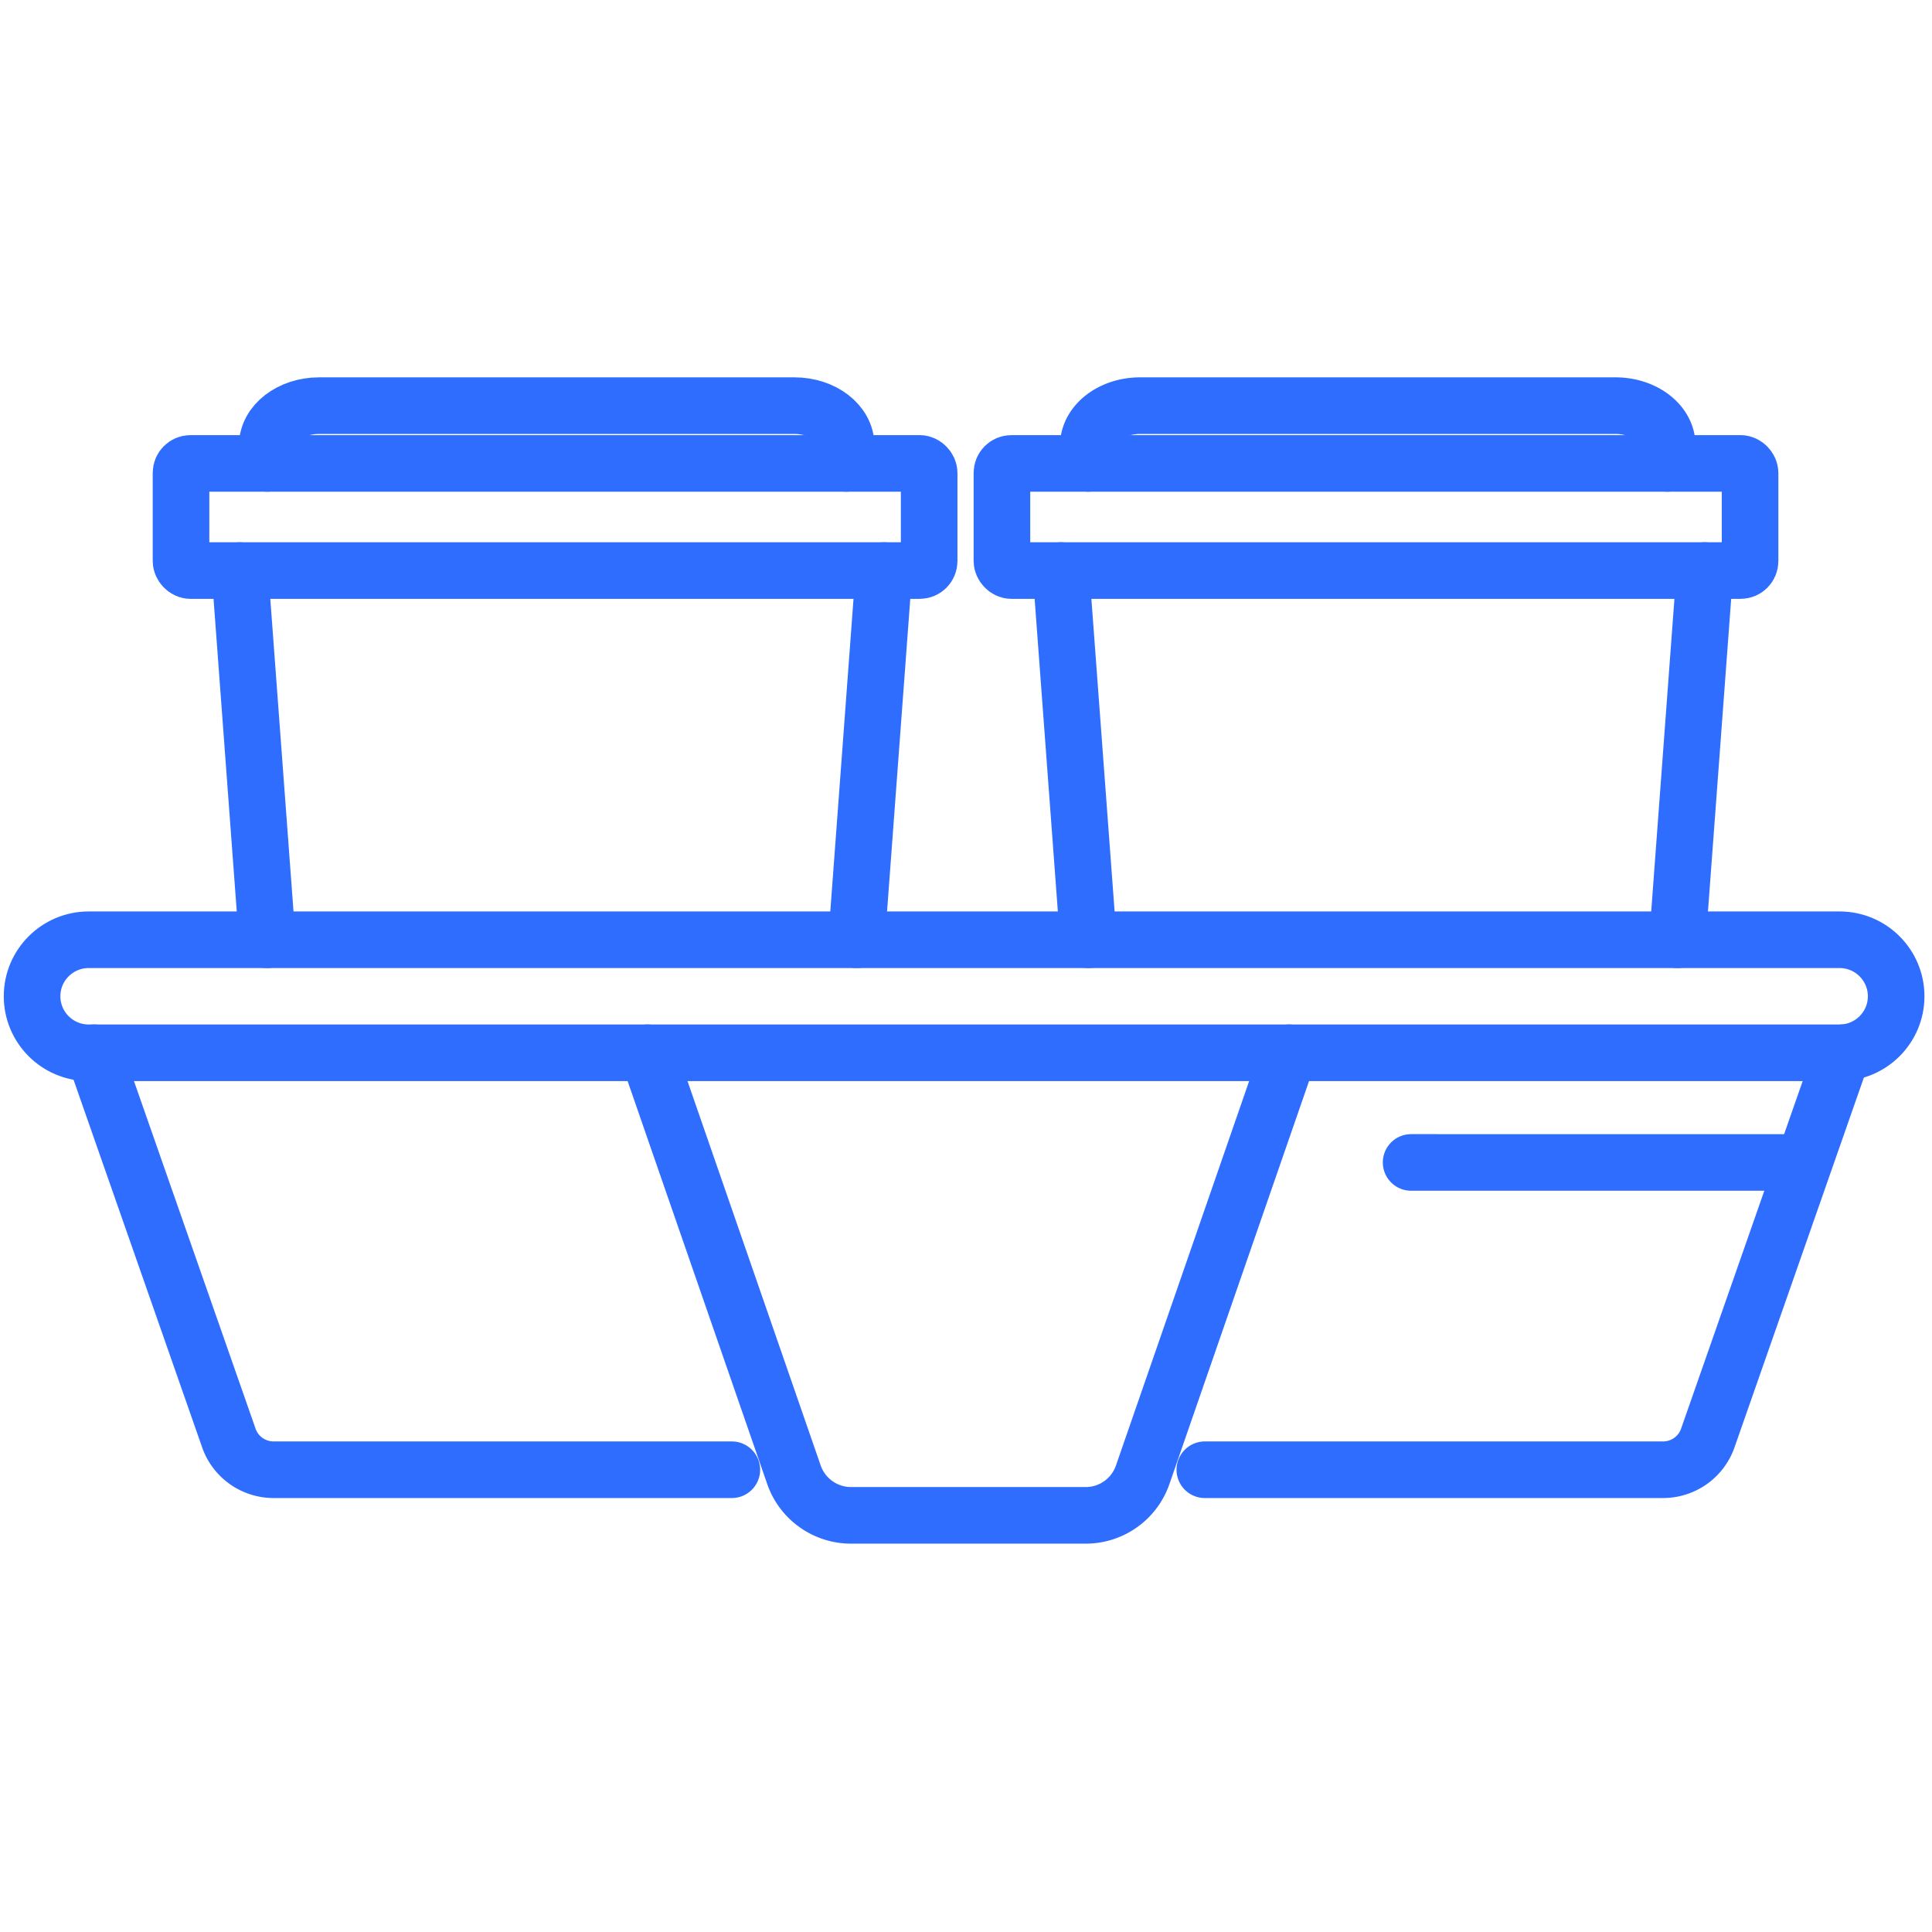 <svg xmlns="http://www.w3.org/2000/svg" data-name="&#x56FE;&#x5C42; 2" viewBox="0 0 512 512"><g fill="none" stroke="#2f6dff" stroke-linecap="round" stroke-linejoin="round" stroke-width="15" data-name="&#x56FE;&#x5C42; 2"><path d="M487.49 279H23.51c-8.313 0-15.01-6.73-15.01-14.978h0c0-8.296 6.745-14.98 15.01-14.98h463.98c8.313 0 15.01 6.732 15.01 14.98h0c0 8.295-6.745 14.979-15.01 14.979z" class="cls-1"></path><rect width="198.265" height="28.394" x="47.972" y="122.811" class="cls-1" rx="2.51" ry="2.51"></rect><path d="M70.82 122.81v-4.692c0-5.878 6.175-10.618 13.727-10.618h125.97c7.6 0 13.728 4.74 13.728 10.618v4.693M63.553 151.205l7.267 97.838m163.448-97.838L227 249.043" class="cls-1"></path><rect width="198.265" height="28.394" x="265.522" y="122.811" class="cls-1" rx="2.51" ry="2.51"></rect><path d="M288.418 122.81v-4.692c0-5.878 6.175-10.618 13.727-10.618h125.97c7.6 0 13.727 4.74 13.727 10.618v4.693M281.15 151.205l7.268 97.838m163.399-97.838-7.267 97.838M24.935 279l35.72 102.105c1.758 5.024 6.508 8.39 11.875 8.39h121.41M488.298 279l-35.72 102.105c-1.758 5.024-6.508 8.39-11.875 8.39h-121.41M341.57 279l-38.76 111.87a15.975 15.975 0 0 1-15.105 10.712h-62.178c-6.792 0-12.872-4.313-15.105-10.713l-38.76-111.868m306.47 29.057H373.965" class="cls-1"></path></g></svg>